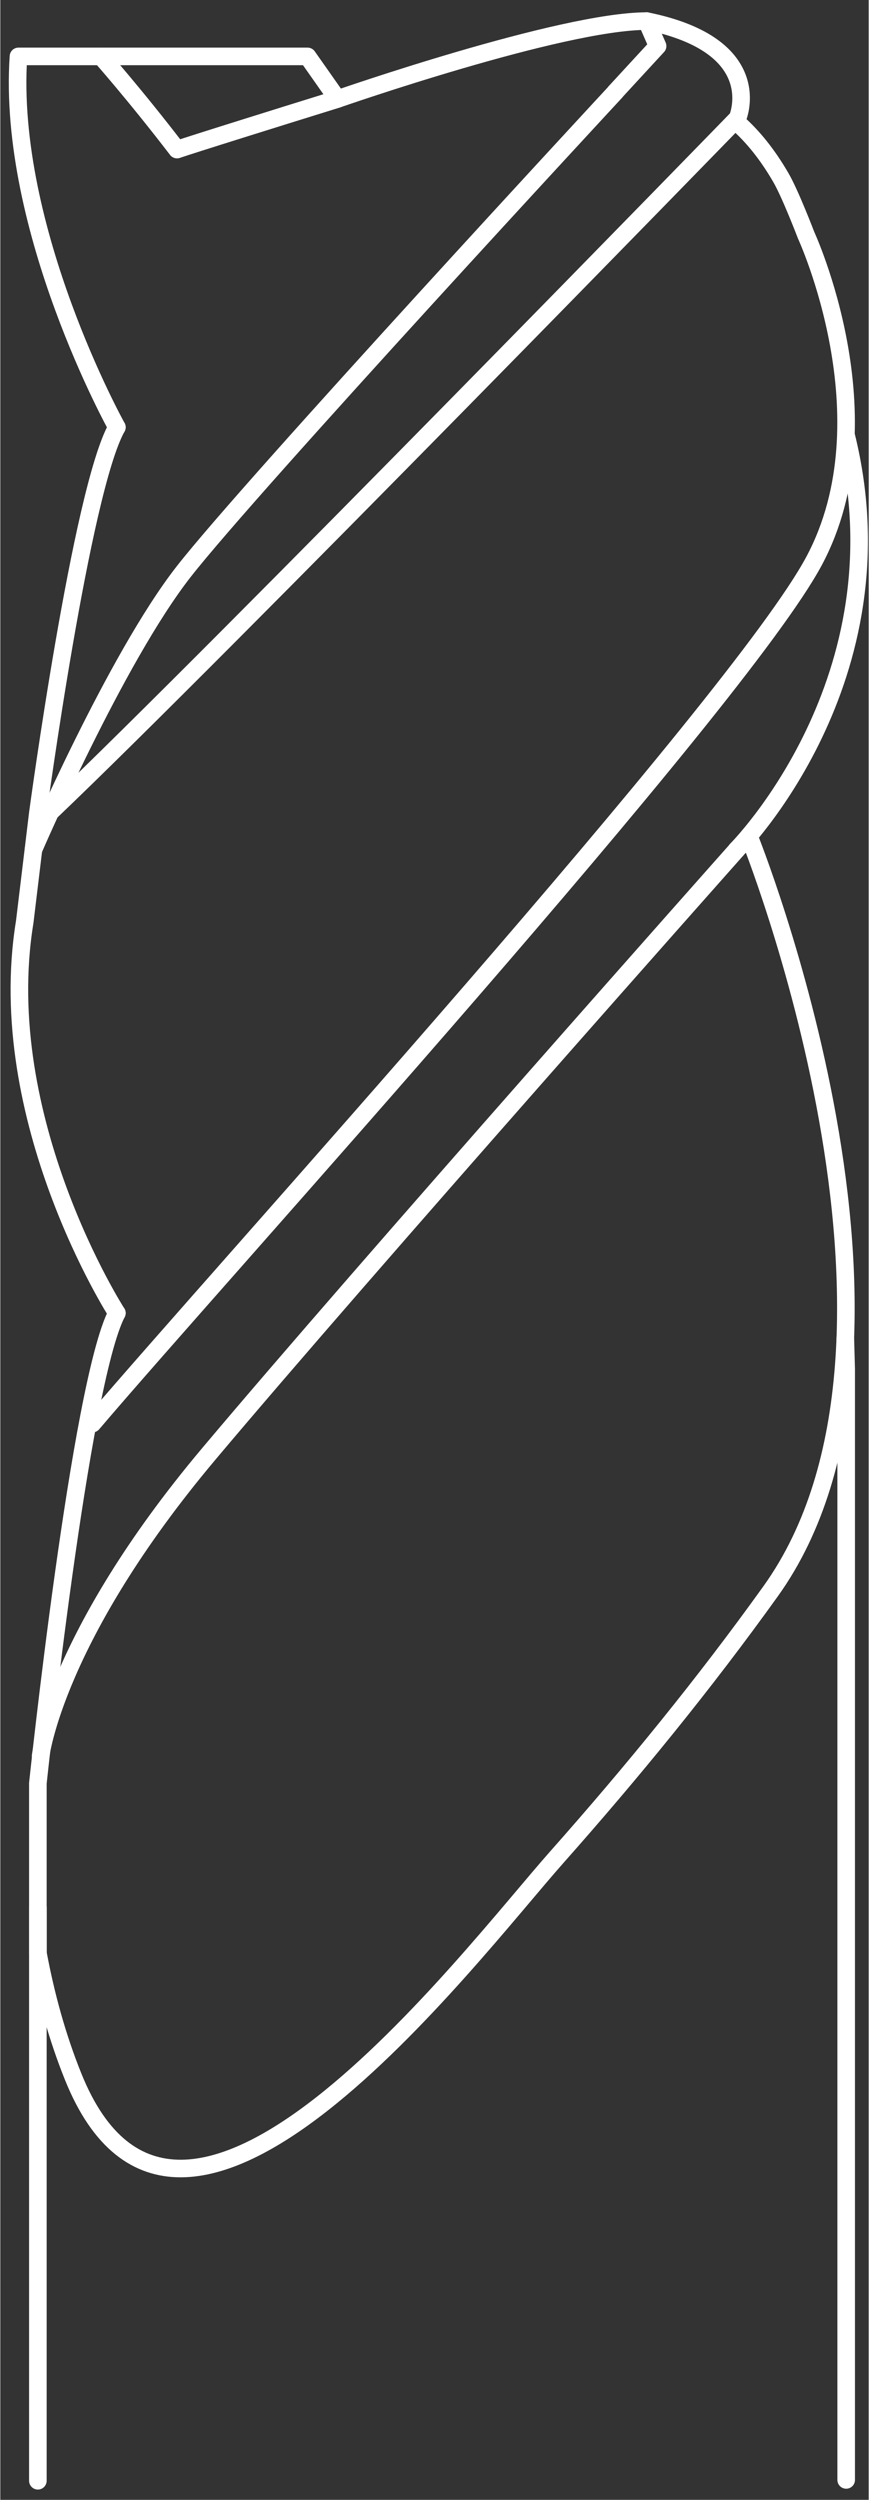 <?xml version="1.0" encoding="UTF-8"?>
<svg xmlns="http://www.w3.org/2000/svg" id="Ebene_3" viewBox="0 0 123.54 355.45" width="80" height="230"><rect x="0" y="0" width="123.54" height="355.45" fill="#333333" stroke="none"/><defs><style>.cls-1{fill:none;stroke:#fff;stroke-linecap:round;stroke-linejoin:round;stroke-width:2.5px;}</style></defs><g><path class="cls-1" d="M104.89,16.8s4.41-10.27-12.92-13.8"/><path class="cls-1" d="M104.89,16.8S31.79,91.94,7.09,115.5"/></g><g><path class="cls-1" d="M104.89,17.48c2.11,1.87,4.21,4.4,6.17,7.79,1.35,2.33,3.57,8.15,3.57,8.15,0,0,12.01,25.97,1.16,46.31-10.85,20.35-84.65,101.48-102.68,122.69"/><path class="cls-1" d="M16.58,60.75S.92,32.63,2.58,8.02H43.71l4.26,6.06S79.75,3,91.96,3l1.55,3.55-6.01,6.52"/><path class="cls-1" d="M16.58,186.71S-1.12,159.19,3.47,131.09l1.87-15.5s6.2-45.93,11.24-54.84"/><path class="cls-1" d="M5.34,352.74v-99.18s6.01-56.78,11.24-66.86"/><path class="cls-1" d="M120.34,352.62V194.65l-.12-4.37"/><path class="cls-1" d="M4.71,120.82s11.68-27.13,21.37-39.53c9.69-12.4,61.43-68.21,61.43-68.21"/><path class="cls-1" d="M104.75,120.82s24.19-24.22,15.58-58.91"/><path class="cls-1" d="M106.5,118.88s28.86,71.43,3.1,107.37c-9.43,13.15-19.69,25.71-30.42,37.81-12.73,14.36-53.62,68.96-68.82,31.22-2.27-5.63-3.9-11.58-5.01-17.55v-6.51"/><path class="cls-1" d="M14.32,8.02s4.89,5.52,10.82,13.25c0,0,.86-.36,22.84-7.19"/><path class="cls-1" d="M5.73,249.7s1.99-16.89,23.92-42.96c21.93-26.07,75.11-85.91,75.11-85.91"/></g></svg>
